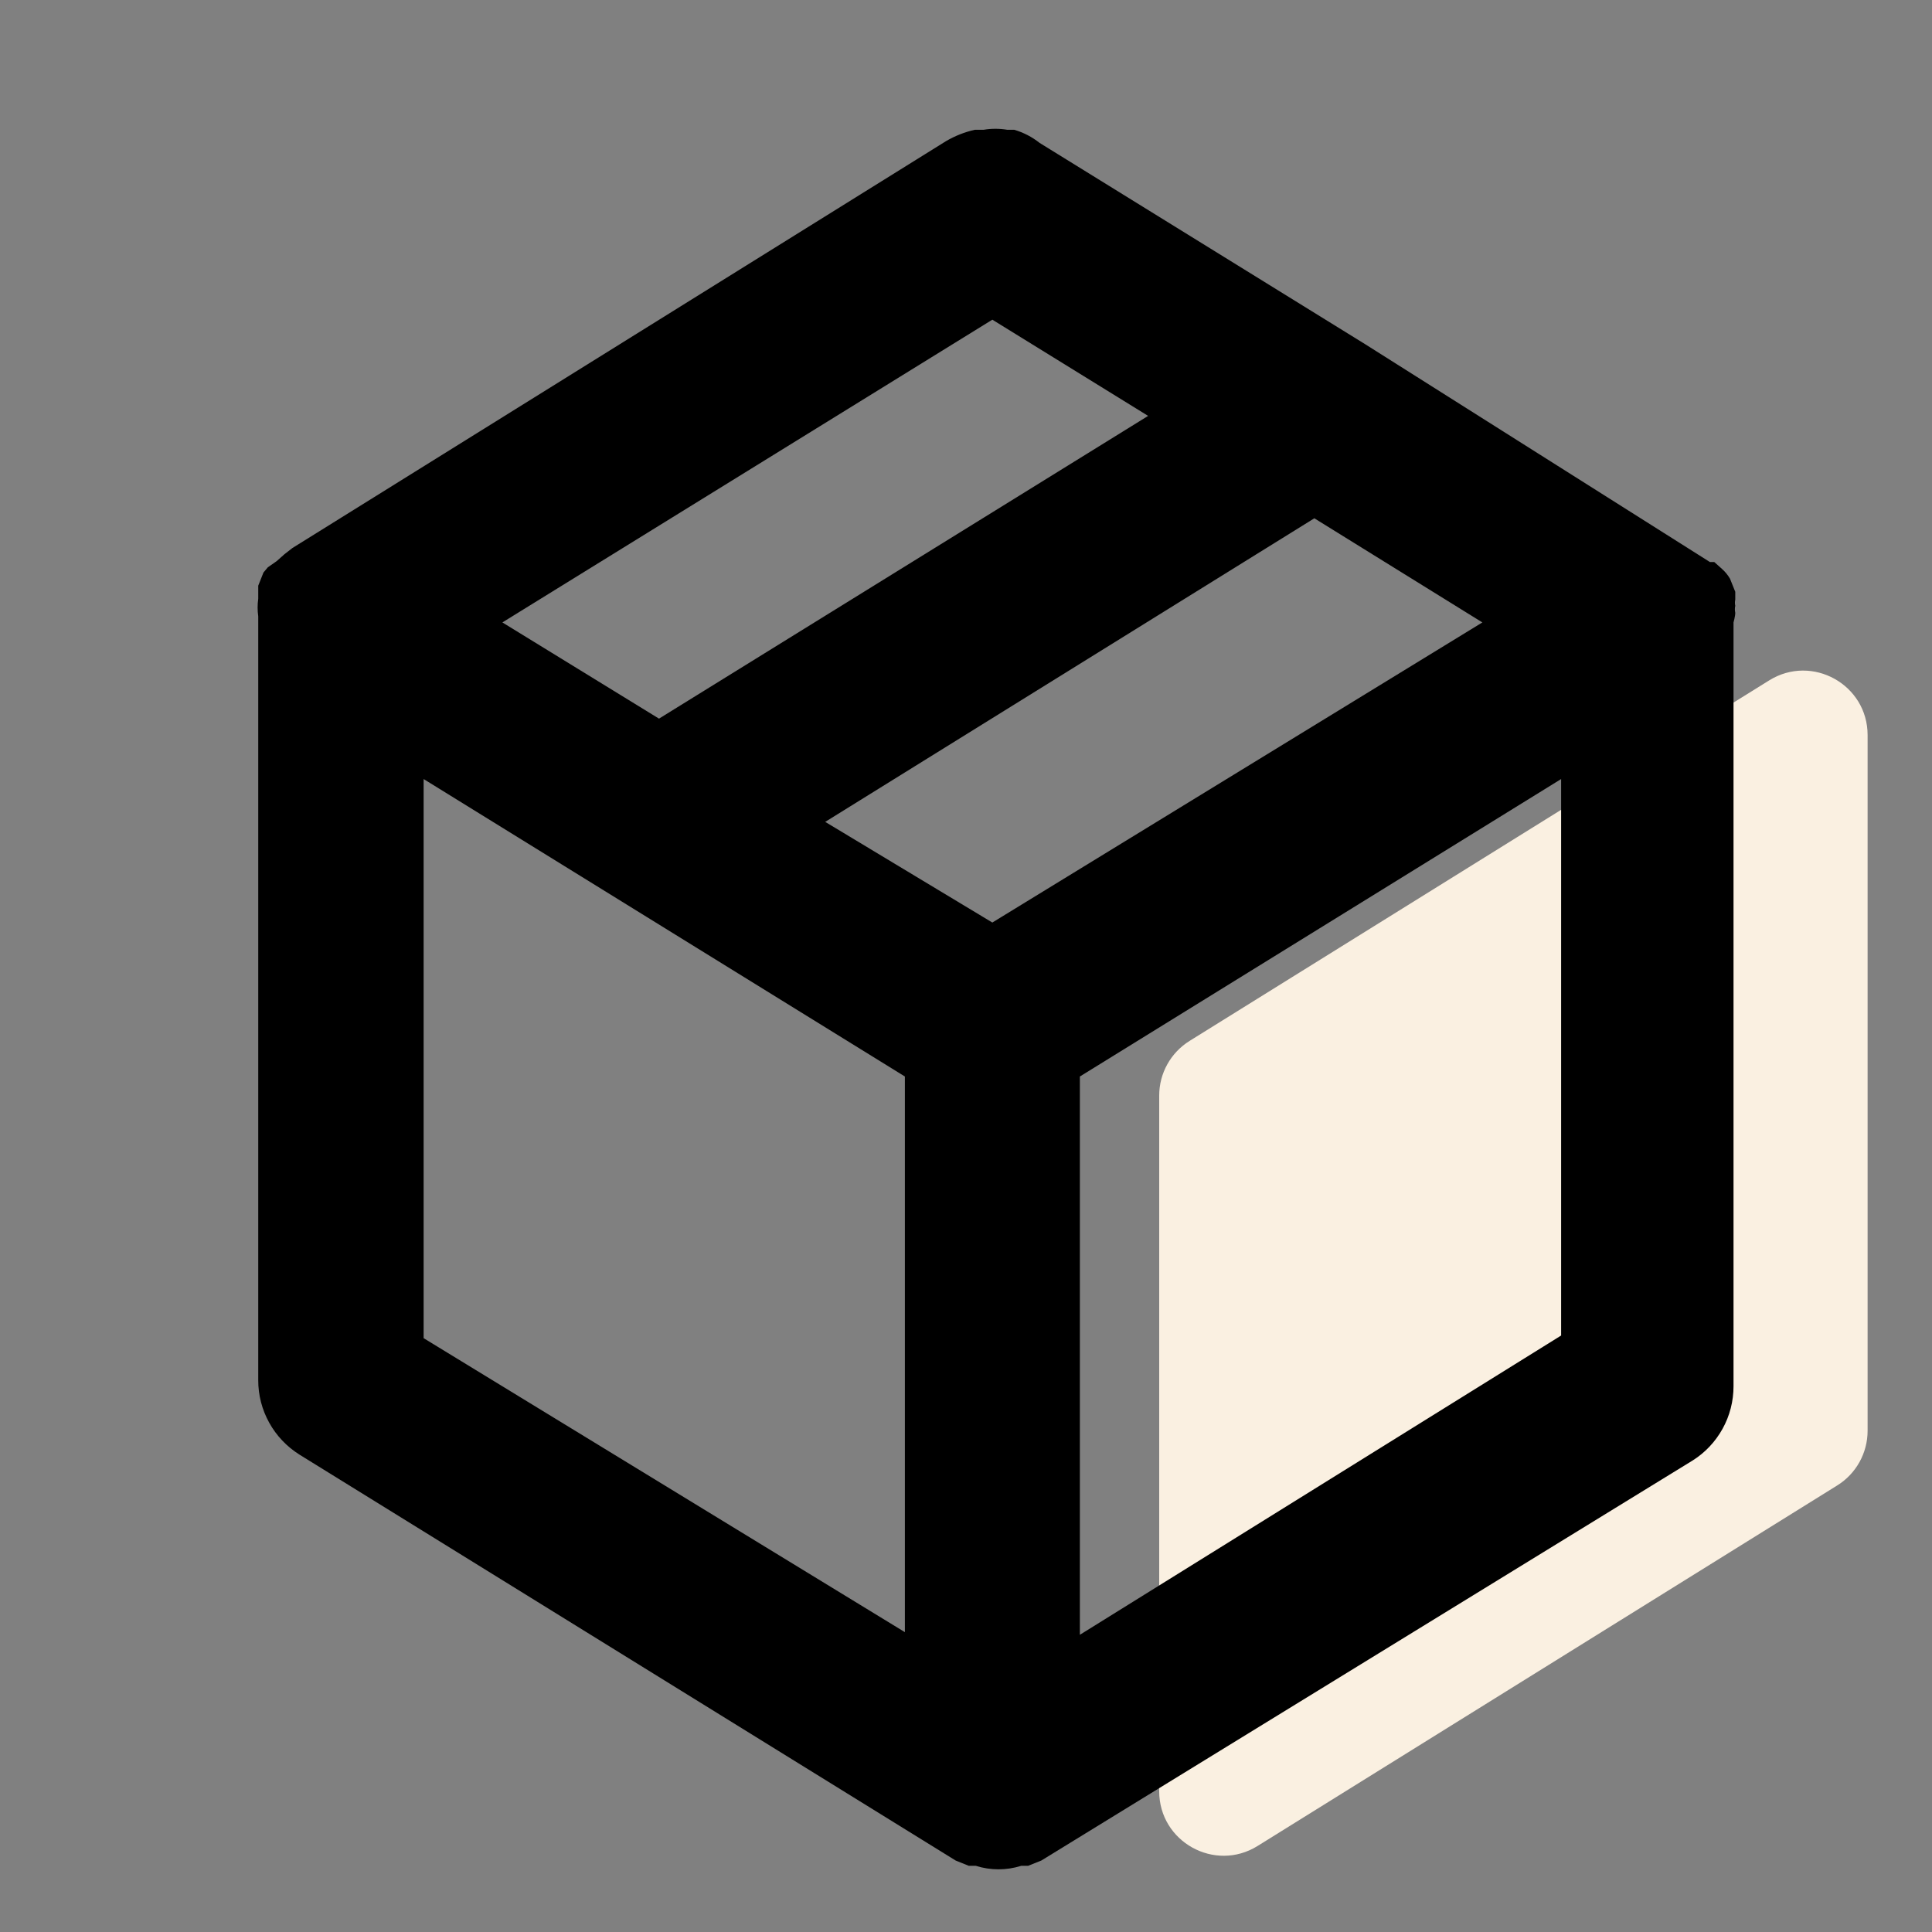 <svg xmlns="http://www.w3.org/2000/svg" width="30" height="30" viewBox="0 0 30 30" fill="none"><rect x="0" y="0" width="30" height="30" fill="#808080" stroke="none"/><path d="M18 17.012C18 16.667 18.178 16.346 18.472 16.163L27.472 10.565C28.138 10.151 29 10.63 29 11.414V22.217C29 22.562 28.822 22.884 28.528 23.066L19.528 28.664C18.862 29.078 18 28.599 18 27.815V17.012Z" fill="#FAF0E1"></path><path d="M26.945 9.515C26.937 9.479 26.937 9.442 26.945 9.407C26.938 9.375 26.938 9.343 26.945 9.311V9.189L26.863 8.985C26.83 8.93 26.789 8.879 26.741 8.836L26.619 8.727H26.551L21.197 5.344L16.143 2.219C16.026 2.126 15.892 2.057 15.749 2.015H15.64C15.519 1.995 15.395 1.995 15.274 2.015H15.138C14.98 2.05 14.829 2.11 14.689 2.192L4.54 8.51L4.418 8.605L4.295 8.714L4.159 8.809L4.091 8.89L4.01 9.094V9.216V9.298C3.997 9.388 3.997 9.479 4.01 9.57V21.431C4.009 21.662 4.068 21.889 4.18 22.091C4.291 22.293 4.453 22.463 4.648 22.586L14.839 28.89L15.043 28.972H15.151C15.381 29.045 15.628 29.045 15.858 28.972H15.966L16.17 28.89L26.279 22.681C26.475 22.559 26.636 22.388 26.748 22.186C26.86 21.984 26.918 21.757 26.918 21.526V9.665C26.918 9.665 26.945 9.57 26.945 9.515ZM15.409 4.964L17.828 6.458L10.233 11.159L7.801 9.665L15.409 4.964ZM14.051 25.344L6.578 20.779V12.097L14.051 16.716V25.344ZM15.409 14.325L12.814 12.762L20.409 8.048L23.018 9.665L15.409 14.325ZM24.241 20.738L16.768 25.385V16.716L24.241 12.097V20.738Z" fill="black"></path></svg>